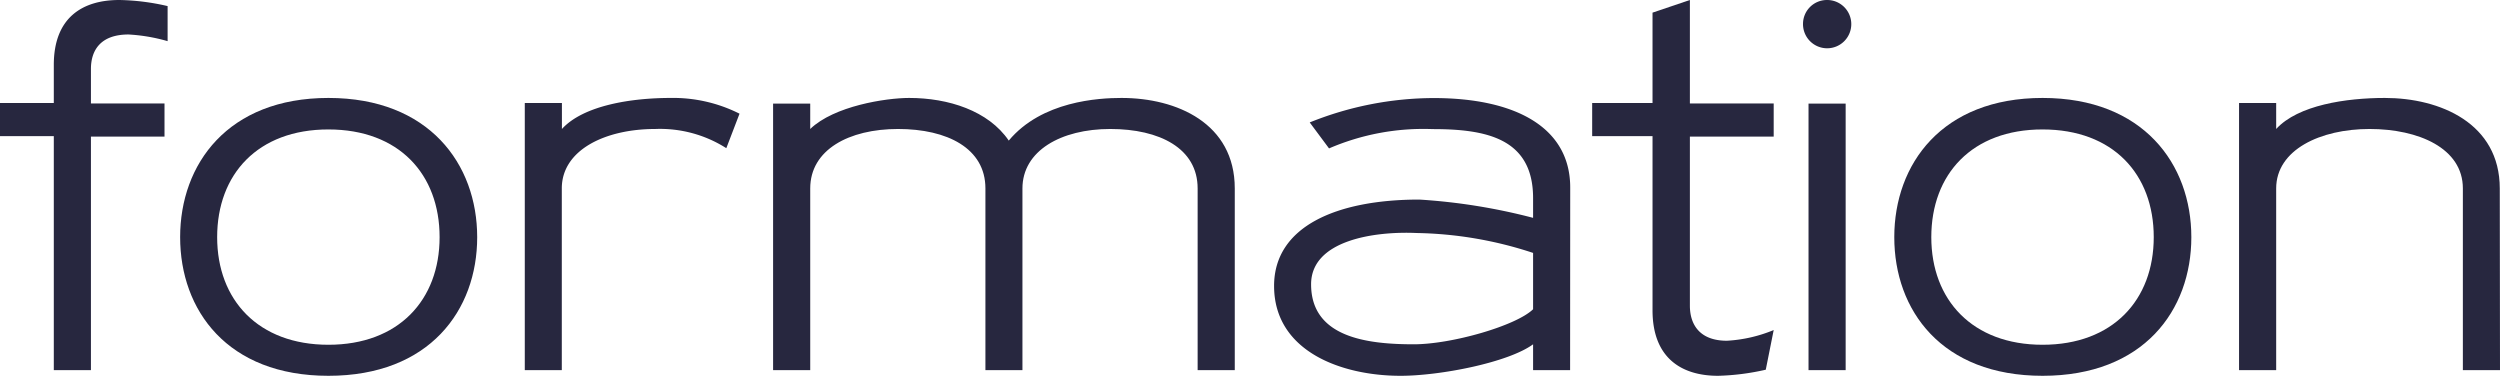 <svg xmlns="http://www.w3.org/2000/svg" viewBox="0 0 217.47 32.69">
  <defs>
    <style>
      .cls-1 {
        fill: #27273f;
      }
    </style>
  </defs>
  <title>short_FORMATION_blue</title>
  <g id="Layer_2" data-name="Layer 2">
    <g id="short">
      <g id="FORMATION_blue">
        <path class="cls-1" d="M14.58,10.25a15.22,15.22,0,0,0-3.4-.58c-2.43,0-3.27,1.37-3.27,3v3h6.4v2.88H7.91V38.87H4.68V18.51H0V15.63H4.68V12.32c0-4.15,2.52-5.65,5.7-5.65a19.91,19.91,0,0,1,4.2.53Z" transform="translate(0 -6.67)"/>
        <path class="cls-1" d="M15.67,27.3c0-6.36,4.15-12.11,12.9-12.11S41.51,20.94,41.51,27.3,37.36,39.36,28.57,39.36,15.67,33.66,15.67,27.3Zm3.22,0c0,5.47,3.58,9.36,9.68,9.36s9.67-3.89,9.67-9.36-3.53-9.37-9.67-9.37S18.89,21.82,18.89,27.3Z" transform="translate(0 -6.67)"/>
        <path class="cls-1" d="M58.33,15.19a12.83,12.83,0,0,1,6,1.37l-1.15,3A10.73,10.73,0,0,0,57,17.89c-4.33,0-8.13,1.81-8.13,5.17V38.87H45.65V15.63h3.23v2.26C50.78,15.81,55,15.19,58.33,15.19Z" transform="translate(0 -6.67)"/>
        <path class="cls-1" d="M97.56,15.19c4.81,0,9.85,2.21,9.85,7.87V38.87h-3.23V23.06c0-3.49-3.31-5.17-7.6-5.17s-7.64,1.9-7.64,5.17V38.87H85.72V23.06c0-3.49-3.32-5.17-7.6-5.17s-7.64,1.81-7.64,5.17V38.87H67.25V15.68h3.23v2.21c2.07-2,6.58-2.7,8.61-2.7,3.4,0,6.89,1.11,8.66,3.71C90.62,15.46,95.57,15.19,97.56,15.19Z" transform="translate(0 -6.67)"/>
        <path class="cls-1" d="M136.58,38.87h-3.22V36.62c-2.17,1.59-8.09,2.74-11.53,2.74-5.13,0-11-2.12-11-7.82,0-5.17,5.43-7.51,12.63-7.51a51.64,51.64,0,0,1,9.9,1.59V23.9c0-5.22-4.11-6-8.75-6a20.72,20.72,0,0,0-9,1.68l-1.68-2.26a29,29,0,0,1,10.78-2.12c7.07,0,11.88,2.52,11.88,7.78Zm-3.22-5.3v-4.9a33.94,33.94,0,0,0-10.12-1.73c-3.66-.17-9.19.62-9.19,4.46,0,4.6,4.82,5.22,8.93,5.22C126.29,36.62,131.9,35,133.36,33.57Z" transform="translate(0 -6.67)"/>
        <path class="cls-1" d="M153.6,38.83a20.82,20.82,0,0,1-4.15.53c-3.18,0-5.7-1.55-5.7-5.7V18.51H138.5V15.63h5.25V7.77L147,6.67v9h7.29v2.88H147V33.26c0,1.63.84,3.05,3.22,3.05a12.39,12.39,0,0,0,4.07-.93Z" transform="translate(0 -6.67)"/>
        <path class="cls-1" d="M158.91,6.67a2.1,2.1,0,1,1-2.07,2.07A2.08,2.08,0,0,1,158.91,6.67Zm1.64,32.2V15.68l-3.23,0V38.87Z" transform="translate(0 -6.67)"/>
        <path class="cls-1" d="M164.78,27.3c0-6.36,4.15-12.11,12.9-12.11s12.94,5.75,12.94,12.11-4.15,12.06-12.94,12.06S164.78,33.66,164.78,27.3Zm3.22,0c0,5.47,3.58,9.36,9.68,9.36s9.67-3.89,9.67-9.36-3.53-9.37-9.67-9.37S168,21.82,168,27.3Z" transform="translate(0 -6.67)"/>
        <path class="cls-1" d="M217.47,38.87h-3.23V23.06c0-3.49-3.84-5.17-8.12-5.17S198,19.7,198,23.06V38.87h-3.23V15.63H198v2.26c1.9-2.08,6.09-2.7,9.45-2.7,4.82,0,10,2.21,10,7.87Z" transform="translate(0 -6.67)"/>
      </g>
    </g>
  </g>
</svg>
